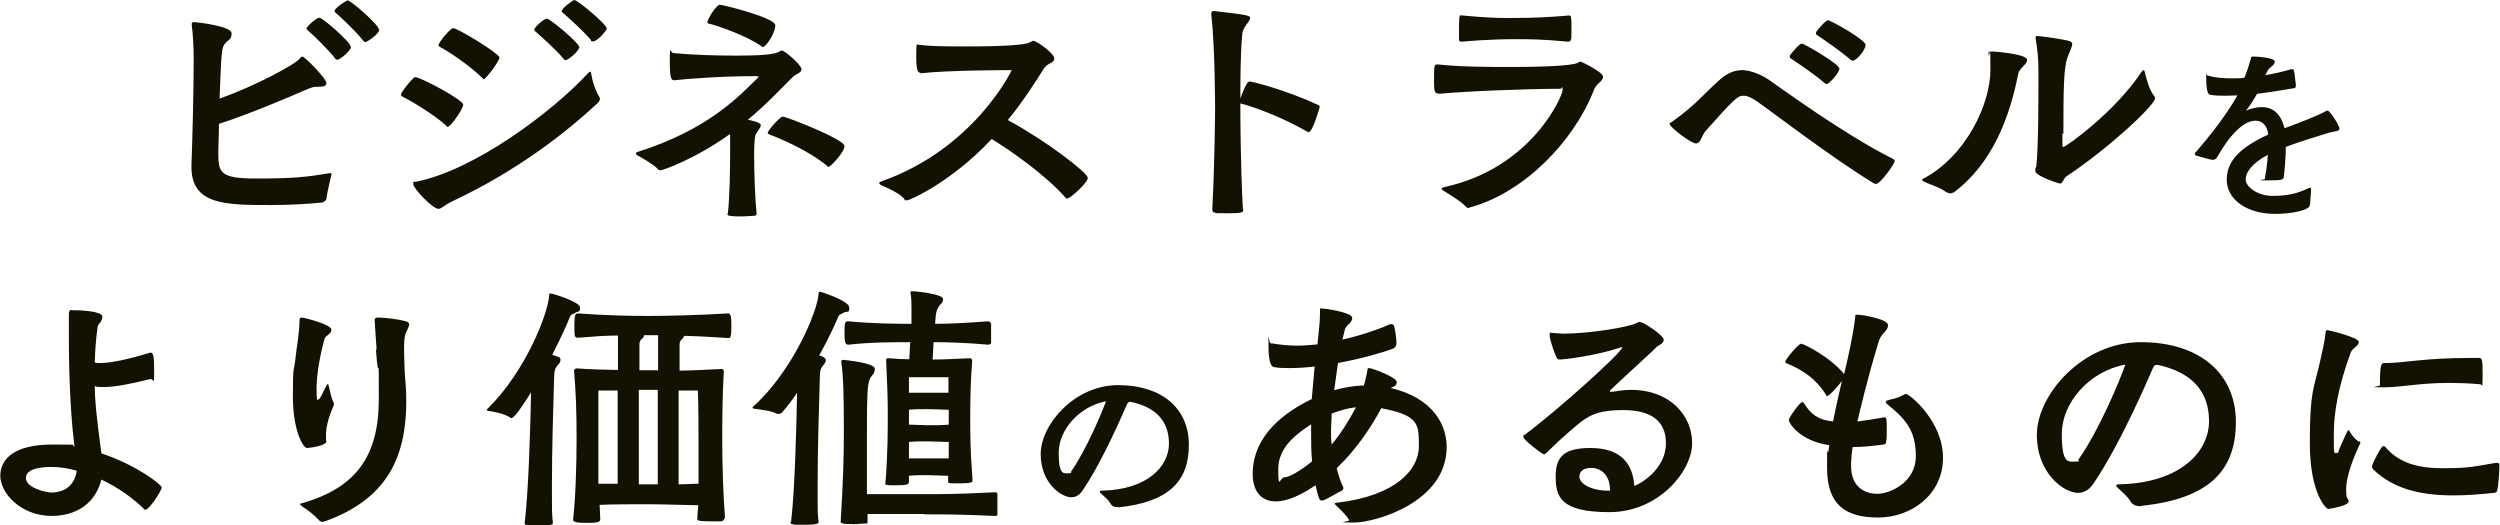 <?xml version="1.0" encoding="UTF-8"?>
<svg xmlns="http://www.w3.org/2000/svg" width="279mm" height="58.6mm" version="1.1" viewBox="0 0 790.9 166.2">
  <defs>
    <style>
      .cls-1 {
        fill: #131102;
      }
    </style>
  </defs>
  <!-- Generator: Adobe Illustrator 28.7.1, SVG Export Plug-In . SVG Version: 1.2.0 Build 142)  -->
  <g>
    <g id="_レイヤー_1" data-name="レイヤー_1">
      <path class="cls-1" d="M104.7,55v.3c-.2,1.1-1.3,5.3-1.6,7.6,0,.5-.8,1.1-1.3,1.2-4.9.5-10.7.8-16.1.8-14.4,0-25.3,0-25.3-12v-.9c.3-6.6.7-24.2.7-31.9v-1.9c0-2.4-.2-7.7-.6-10.1,0-.3,0-.4,0-.6,0-.3.2-.5.7-.5,1,0,11.9,1.3,11.9,3.5s-.9,1.9-1.9,3.1c-1.3,1.4-1.3,2.5-1.9,17.6,11.4-4,24.1-10.9,25.4-12.7.3-.3.5-.6.8-.6.8,0,7.6,7,7.6,8.3s-1,1.2-3.5,1.3c-1.1,0-2.6.8-4.1,1.4-3.8,1.7-17.8,7.6-26.4,10.3,0,3.5-.2,6.6-.2,9,0,6.5.5,8.3,12,8.3s15.5-.4,23.3-1.7h.2c.3,0,.3,0,.3.3ZM110.9,14.8c0,1.3-3.5,4.1-4.3,4.1s-.5-.2-.8-.5c-2.1-2.7-6.7-7.2-8.7-8.9-.2-.2-.3-.3-.3-.5,0-.5,3.1-3.4,4.1-3.4s9.9,7.7,9.9,9.2ZM119.9,9.3c0,1.4-3.9,4-4.4,4s-.5-.2-.8-.5c-2.1-2.7-6.7-7.1-8.7-8.8-.2-.2-.3-.3-.3-.5,0-1,3.9-3.4,4.1-3.4,1,0,9.9,7.7,9.9,9.2ZM183.2,14.8c0,1.3-3.5,4.2-4.3,4.2s-.5-.2-.8-.5c-2.2-2.6-6.9-6.9-8.9-8.6-.3-.2-.3-.3-.3-.5,0-.7,3-3.5,4-3.5s10.2,7.7,10.2,8.9ZM191.9,8.9c0,.8-3.1,4.2-4.3,4.2s-.5-.2-.8-.5c-2.2-2.6-6.9-6.9-8.9-8.6-.3-.2-.3-.3-.3-.5,0-.9,3.6-3.5,4-3.5,1,0,10.2,7.7,10.2,8.9ZM141.6,40.2c-.2,0-.3,0-.4-.3-4.3-3.9-11.7-8.2-14-9.3-.3-.2-.5-.3-.5-.6,0-.9,3.9-5.6,4.5-5.6,1.7,0,15.2,7.2,15.2,8.7s-4,7-4.8,7ZM188.9,32.7c-10,9.3-25.3,21.3-45.7,30.9-2.8,1.3-3.6,2.5-4.6,2.5-1.9,0-8-6.5-8-7.8s.3-.6,1-.8c18.4-3.7,42.8-21.9,54.3-34.3.3-.3.5-.5.7-.5.3,0,.3.3.4,1,.3,2,1.3,5.1,2.4,6.8.2.3.3.6.3.8,0,.4-.3.9-.7,1.3ZM153,25.1c-.2,0-.3,0-.4-.3-4-4-11.2-8.8-13.5-9.9-.3-.2-.5-.3-.5-.6,0-.9,3.8-5.4,4.6-5.4,1.5,0,14.7,8.1,14.7,9.3s-4.4,6.9-5,6.9ZM230.2,67.6v-.2c.5-4.4.7-12.8.7-18.7s0-4.1,0-6.3c-11.5,8.2-21.4,11.5-22,11.5s-.7-.2-1.2-.7c-1.2-1.2-4.9-3.4-6.1-4-.3-.2-.5-.3-.5-.6s.2-.4.5-.5c22.4-7.1,32.1-17.6,38-23.4.2-.2.3-.3.3-.3,0-.3-.3-.3-.8-.3-10.5,0-21.5.8-25.8,1.3h-.2c-1,0-1.3-1.3-1.3-6.5s.3-2.1,1.1-2.1c6.6.6,13.1.8,19.8.8s11.9-.2,13.6-1.2c.5-.3.8-.4,1-.4.9,0,6.2,4.6,6.2,5.9s-1.7,1.3-3,2.7c-4,4-8.5,8.8-14,13.3.8.2,4.1.7,4.1,1.7s-1.3,2.1-1.7,3.2c-.3,1.2-.4,4-.4,6,0,6.1.3,14.5.8,18.9,0,.3-.3.6-.8.6-.9,0-2.4.2-3.8.2s-2.9,0-3.9-.2c-.5,0-.8-.3-.8-.6ZM262,52.8c0,0-.2,0-.3-.2-5.9-5-15.7-9.1-18.3-10-.3-.2-.6-.3-.6-.5,0-.9,4-5.2,4.7-5.2,1.2,0,19.6,7.2,19.6,9.3s-4.6,6.7-5.1,6.7ZM241.2,14.9c0,0-.3,0-.3-.2-4.9-3.5-14.1-6.6-16.6-7.2-.4,0-.6-.2-.6-.4,0-1.1,2.9-5.6,3.9-5.6s17.6,4.1,17.6,6.5-2.9,6.9-4,6.9ZM291.1,23h0c-.8,0-1.3-.7-1.3-5.4s.3-3.4.8-3.4h.2c2.9.4,8.1.5,13.4.5s19.2,0,21.6-1.3c.6-.3.8-.5,1-.5,1.1,0,6.7,4,6.7,5.6s-2.1,1.3-3.3,3.2c-2.4,3.8-6.1,9.8-11.4,16.3,12.2,6.6,25.3,16.7,25.3,18.3s-5.6,6.5-6.4,6.5-.4,0-.7-.3c-6.6-7.4-17.3-14.8-23.3-18.5-12.5,13.4-25.8,19.4-26.8,19.4s-.7,0-.8-.3c-1.1-1.7-5.3-3.6-7.4-4.5-.4-.2-.6-.4-.6-.6,0-.3.2-.4.7-.6,29.3-10.3,41.2-35,41.2-35.2s0,0-.3,0c-.7,0-19.7,0-28.5,1ZM393.3,66.1v.3c0,.9-.5,1.1-5,1.1s-3.2,0-4-.2c-.5,0-.8-.4-.8-1,.8-14.4.9-31.7.9-31.7,0,0,0-19.6-1.2-30v-.3c0-.5.2-.8.8-.8h.2c10.4,1.2,11.3,1.4,11.3,2.2,0,1.1-2.4,2.9-2.5,5.1-.6,6.3-.6,15.5-.6,20.4.6-1.7,1.4-3.7,2.1-4.8.2-.3.5-.6.9-.6.9,0,12,2.9,21.8,7.5.3.2.3.3.3.6s-2.3,7.9-3.4,7.9-.3,0-.3,0c-8.6-5-17.9-8.2-21.1-9,0,0-.3,0-.3,0,0,1.2,0,1.9,0,1.9,0,0,0,16.8.8,31.5ZM455.2,29.6h-.2c-1.2,0-1.3-1-1.3-3.9,0-5.2,0-5.3,1.2-5.3,7.9.8,15.7.8,23.6.8s18.8-.3,20.6-1.3c.5-.3.8-.4,1-.4s7.1,3.3,7.1,4.8-2.2,2.1-2.9,4.2c-6.4,16.4-22.1,32.3-38.7,37-.3,0-.7.3-1,.3s-.6,0-.8-.4c-2.1-2.1-5.5-4-6.9-4.9-.6-.3-.8-.6-.8-.8s.3-.3.9-.5c27.7-6,37.4-28.9,37.4-30.7s-.2-.4-.7-.4c-10.5,0-30.7.8-38.4,1.6ZM462.3,4.9h.3c7.7.7,11.2.8,14.7.8,8.8,0,13.4-.3,19.1-.8.7,0,.8.3.8,4.1s0,2.9-.2,3.6c0,.3-.4.6-.7.6-8.8-.8-12-.8-17-.8-8.5,0-15.7.7-16.8.8-.3,0-.9,0-.9-.7,0-7.4,0-7.7.7-7.7ZM593.7,58.2c-.3,0-.6,0-1-.3-13.5-8.2-34-24-37.2-26.1-1.3-.8-2.5-1.5-3.8-1.5-1.9,0-2.7.7-12,11.1-1.4,1.6-1.5,4-3.1,4s-8.3-5.2-8.3-6.1.2-.3.4-.5c8.6-6.2,9.6-8.4,15.8-13.9,2.3-1.9,4.5-2.7,6.8-2.7s5.8,1.3,8.3,3c4.9,3.4,23.8,17.2,38.8,24.8.7.3,1.1.6,1.1,1,0,.9-4.6,7.2-5.8,7.2ZM578,26.6c-.3,0-.5-.2-.8-.4-2.7-2.4-8.3-6.2-10.6-7.7-.3-.2-.3-.4-.3-.6,0-.3,0-.4.2-.6.2-.3,2.8-3.5,3.6-3.5s11.9,6.5,11.9,7.9-3.3,4.9-4,4.9ZM586.2,19.2c-.3,0-.5-.2-.8-.4-2.7-2.4-8.2-6.2-10.5-7.7-.3-.2-.3-.4-.3-.6,0-.3,0-.4.2-.6.2-.3,2.8-3.5,3.6-3.5s11.9,6.2,11.9,7.8-2.9,5-4,5ZM652.6,42.2v3.5c0,.8,0,.8.3.8.8,0,16.2-10.9,24.7-23.7.3-.4.5-.6.7-.6s.3.3.4.8c.5,1.9,1.4,5.6,2.9,7.3.2.3.3.5.3.8,0,2.2-14.7,15.9-28,24.7-1.1.7-1,2.3-2.2,2.3,0,0-7.7-2.3-7.7-4s.3-.8.3-1.3c.7-5.9.7-21,.7-29v-1.3c0-4.5-.4-7.2-.9-10.4,0-.2,0-.3,0-.3,0-.3.2-.4.5-.4,1,0,8.3,1,10.2,1.6.7.3.9.5.9,1,0,.8-.8,2.2-1.5,4.2-1.2,3.2-1.3,9.9-1.3,24.2ZM618,60.9c-.3.3-.7.3-1,.3s-.8-.2-1.2-.4c-1.9-1.5-5.7-2.6-7.2-3.4-.3-.2-.4-.3-.4-.4,0-.2,0-.3.3-.4,13.6-7.2,21.3-23.6,21.3-34.5s-.2-3.3-.6-4.7c0-.3,0-.4,0-.6,0-.4.3-.5.8-.5,1.9,0,11.4.9,11.4,2.6s-2.4,2.5-2.8,4.5c-2.6,13.2-7.9,28.2-20.5,37.6ZM730.9,64.3v.6c0,1.7-6,2.8-10.9,2.8-9.8,0-15.4-5.1-15.4-10.8s3.8-10,13.1-14.3v-.3c-.4-2.6-1.8-4.1-4-4.1s-4.8,1.5-7.8,5.1c-1.8,2.1-3.5,5.1-4.5,6.7-.3.4-.8.6-1.2.6s-1.7-.3-5.1-1.3c-.4-.1-.6-.4-.6-.6s.1-.4.3-.5c4.9-5.7,9.5-11.6,13.2-18-1.3,0-2.5.1-3.8.1s-3.3,0-4.9-.3c-1-.2-1.2-3-1.2-5.7s0-.4.3-.4.3,0,.5.1c2.1.6,4.6.8,7.3.8s2.6,0,4-.2c.8-1.9,1.4-3.8,2-5.9.2-.8.1-.8.8-.8,1,0,6.8.3,6.8,1.6s-1.6,1.6-2.2,2.8l-.8,1.5c2.8-.5,5.6-1.1,8.2-1.9.1,0,.3,0,.3,0,.3,0,.5.2.6.5.2.6.4,3.3.6,4.6,0,.8-.4.9-.5.9-3.6.6-7.7,1.3-11.8,1.8-1.5,2.6-2.1,3.5-3.2,4.9-.2.3-.3.4-.3.4h0c0,0,.3-.1.5-.2,1.7-.6,3.2-.9,4.5-.9,3.9,0,6.2,2.6,7.2,6.7,4.5-1.7,10.7-4,13.2-5.5.1,0,.3-.1.4-.1.8,0,3.8,4.8,3.8,5.7s-1.4.8-3.3,1.3c-4.5,1.4-9.2,2.8-13.7,4.5,0,3-.3,6.6-.6,9.2-.1,1.2-.3,1.4-5.1,1.4s-.9-.2-.9-.5,0-.3,0-.4c.4-2.1.8-4.8.9-7.2-5,2.7-7,5.5-7,7.8s3.7,5.2,8.5,5.2,8-.8,11.3-2.4c.2-.1.4-.2.5-.2.3,0,.4.2.4.8,0,1.1-.3,3.3-.3,4.5ZM22.6,98.2h.8c1.9,0,8.8.3,8.8,2s-1.3,2.1-1.5,3.3c-.5,3.5-.8,7.3-.9,11.2.4.2,1,.2,1.8.2,2.9,0,8.3-1,15.1-3.1.3,0,.5-.2.7-.2,1,0,1.2,1.1,1.2,6s0,2.2-1.3,2.4c-6.5,1.6-11.2,2.5-14.6,2.5s-2.1-.2-2.9-.3c0,4,.4,8.7,2.1,21.3,11.1,3.7,19.1,9.9,19.1,10.8s-3.9,7-5.1,7-.4,0-.6-.3c-3.6-3.5-8.3-6.8-13.4-9.2-2.9,11-12.9,11.5-15.7,11.5-9.8,0-16.3-7.2-16.3-12.7s4.7-9.9,16.4-9.9,4.6.2,7.1.6c-.9-6.5-1.8-18.9-1.8-34.2s0-5.2,0-7.7c0-.9.3-1.3.8-1.3ZM24.1,149c-2.7-.8-5.4-1.2-8-1.2s-8.1.3-8.1,3.5,6.6,4.6,8,4.6,7.1-.2,8.1-6.9ZM119,110.6l-.6-8.9v-.3c0-.6.2-.9,1.1-.9,1.8,0,6.1.5,8.5,1.1,1,.3,1.3.6,1.3,1.1,0,.9-1,2.2-1.3,3.5-.2,1.1-.3,2.2-.3,3.3,0,5,.3,10.3.4,10.9.2,2.2.3,4.4.3,6.5,0,18.1-6.3,31.1-25.7,38.1-.3,0-.6.2-.8.2-.4,0-.8-.2-1.2-.6-1.8-2-3.7-3.3-5.1-4.2-.5-.4-.8-.6-.8-.8,0-.3.4-.3.9-.4,16.7-4.9,24-14.7,24-32.9s0-2.7-.9-15.6ZM103.2,139.5h0c0,1.8-6.1,2.3-6.2,2.3-1.3,0-4.5-5.6-4.5-16.4s.4-7.7.8-11.8c.4-4,1.3-8.2,1.3-12.2,0-.7.3-.9.8-.9s9.3,2.2,9.3,3.8-1.8,1.7-2.2,3c-1.1,4-2.5,10.6-2.5,15.6s.3,3.5.6,3.5.4,0,2.6-4.5c0-.2.3-.3.3-.3.2,0,.3.2.3.3.3,1.1.8,3.9,1.4,5.1.2.3.3.6.3.8s0,.5-.2.8c-1.9,4.5-2.3,7.1-2.3,9s0,1.3,0,2ZM229.1,163.9h0c0,.7-.6,1.1-1.1,1.1-1.2,0-2.6,0-3.9,0-3.3,0-3.6-.3-3.6-.8v-.2l.3-4.1c-3.4,0-10.9-.3-15.7-.3s-11.5,0-15.5.2l.2,4.6c0,1-1.5,1.1-4.4,1.1s-4.2-.2-4.2-1c.8-7.1,1.1-17.6,1.1-25.8,0-8.8-.2-13.9-.8-21.4,0-.3.3-.7.9-.7,3.7.3,8.4.4,13,.5,0-4.7,0-8.7,0-10.9-3.7,0-7.9.3-12.7.7-1.1,0-1.1-.6-1.1-3.7s.2-4,1.1-4c9.7.7,17,.8,22.4.8s15.3-.2,25.2-.8c.9,0,1,1.6,1,3.9,0,3.7-.3,3.9-.9,3.9-4.8-.3-9.7-.6-14.1-.7,0,.3-.3.8-.8,1.2-.4.3-.6,1-.6,1.6v8.2c4.1,0,8.5-.3,13-.5h.2c.7,0,.8.4.8.8-.4,7.2-.5,13.6-.5,21.3s.3,17.9.9,25.2ZM165.9,165.4h0c1.2-10.6,1.7-27.9,2-41.2-4.9,7.7-5.7,8.1-6.2,8.1s-.3,0-.5-.2c-1.7-1.1-4.6-1.7-6.5-2-.5,0-.8-.2-.8-.3s0-.3.3-.5c12.1-11.9,19.2-30.4,19.4-35.8,0-.5,0-.6.5-.6.8,0,9.3,2.7,9.3,4.4s-.5,1.1-1.5,1.7c-1.1.7-1.3.3-1.8,1.5-.7,1.9-2.8,6.5-5.5,11.8,2.4.8,2.6.8,2.6,1.6s-.3,1-.8,1.6c-1.1,1.3-1.1,1.9-1.2,3.8-.3,9.9-.7,22.9-.7,33.8s0,9,.3,12.4c0,.7-.9.8-4.5.8s-4.5,0-4.5-.8ZM220.9,153.1c0-.7,0-3.1,0-13.9s-.2-15.6-.2-15.6c0,0-2.7,0-6.1,0,0,10.4,0,23.3,0,29.7,2.4,0,4.7-.2,6.1-.2ZM195.3,153.3c0-6.7,0-19,0-29.7-3.4,0-6.1,0-6.1,0,0,0,0,9.7,0,15.3s0,8.1,0,14.2c1.6,0,3.7,0,6,0ZM202.2,153.3h5.8c0-6.7,0-19.1,0-29.9h-6c0,10.4,0,23.5,0,29.9ZM202.1,117.2h6c0-4.8,0-8.8,0-11.1h-4.5v.2c0,.3-.2.7-.8,1.1-.4.3-.6,1-.6,1.6v8.3ZM280.1,152.7v-.3c.7-8.8.7-16.5.7-21.4s-.2-10.4-.5-16.5c0-.3,0-.5,0-.7,0-.3.2-.4.8-.4h.4c1.8.2,3.9.3,6.1.3l.3-5.4c-5.1,0-12.6,0-19.5.8-.8,0-1.3-.2-1.3-3.3s0-4.1,1-4.1h.3c7.1.7,14.7.8,19.9.8,0-.3,0-.7,0-.9,0-1.3,0-2.6,0-3.7,0-1.9,0-3.6-.3-5.1v-.3c0-.3,0-.3.6-.3,1.9,0,9.7,1,9.7,2.4s-.7,1.4-1.2,2.2c-.8,1.3-1.1,1.8-1.3,5.4v.3c4.5,0,10.1-.3,16.8-.8.3,0,.8.3.9.8,0,.7,0,2.1,0,3.5s0,1.9,0,2.5c0,.4-.7.6-.9.6-6.7-.6-12.8-.8-17.3-.8l-.3,5.5c3.5,0,6.7-.2,11.4-.4h.3c.6,0,.8.3.8.8v.3c-.5,6-.6,12.5-.6,17.6s0,10.6.7,19.4c0,.3,0,.5,0,.7,0,.4-.3.8-4.2.8s-3.5,0-3.5-1,0-.9,0-1.4c-1.6,0-4.7-.2-6.5-.2s-4.5,0-5.9.2c0,.7,0,1.3,0,1.9,0,.9-.7,1.1-4.1,1.1s-3.4,0-3.4-.8ZM250.2,165.3v-.2c1.2-10.4,1.6-27.6,1.9-40.8-1.6,2.4-3.2,4.5-4.8,6.3-.3.3-.7.4-1,.4s-.3,0-.5,0c-1.8-1-5-1.3-7-1.6-.5,0-.8-.2-.8-.3s0-.3.3-.5c12.5-11.3,20.3-30.2,20.6-35.6,0-.4.2-.7.4-.7s9.3,2.9,9.3,5-.5,1-1.6,1.6c-1,.6-1.4.4-1.9,1.4-.8,2-3,6.8-6,12.2.6.2,1.1.3,1.3.5.5.3.8.6.8,1s-.3,1-.8,1.6c-1.1,1.3-1,1.9-1.1,3.8-.3,9.9-.7,22.8-.7,33.6s0,8.9.3,12.3c0,.3-.2.8-4.5.8s-2.9,0-3.7-.2c-.5,0-.8-.3-.8-.6ZM292.4,162.7h-18c0,.8,0,1.6,0,2.4s-.3.6-.8.6c-1,0-2.3.2-3.5.2-4,0-4.2-.3-4.2-.9.8-13,1-21.3,1-28,0-12.8-.2-18-.8-22.3v-.2c0-.5.2-.6.6-.6,0,0,10,.9,10,2.8s-1,1.8-1.6,3.3c-.8,1.9-.9,5.8-.9,17v19.4h18.1c7.3,0,10.3,0,22.6-.6.3,0,.5.2.6.6,0,.4,0,1.8,0,3.2s0,2.8,0,3.3c0,.3-.3.4-.6.4-11.8-.5-15.8-.5-22.6-.5ZM287.5,139.9v5.2c1.4,0,4.4,0,5.9,0s5.1,0,6.7,0c0-1.8,0-3.5,0-5.2-1.5,0-4.8-.2-6.7-.2s-4.5,0-6,.2ZM300,124.3v-4.9s-4,0-6.7,0-5.8,0-5.8,0v4.9c1.4,0,4.3,0,5.8,0s5.1,0,6.7,0ZM300.1,134.4v-2.8c0-.3,0-1,0-1.9-1.5,0-4.7-.2-6.6-.2s-4.5,0-6,.2v4.7c1.4,0,4.3.2,5.9.2s5.1,0,6.7-.2ZM353.8,160.5h-.4c-.8,0-1.6-.2-2.1-1.1-.8-1.4-2.1-2.3-3-3.2-.3-.3-.4-.5-.4-.6,0-.3.3-.3.7-.3,14.4-.3,21.2-7.7,21.2-14.9s-4.3-11.6-12.1-13.2h-.2c-.6,0-.7.3-1,.8-.7,1.5-7.3,17.3-14,27.2-1.1,1.6-2.3,2.2-3.6,2.2-3.1,0-9.7-4.4-9.7-13.7s10.7-21.8,24.5-21.8,22.4,7.3,22.4,18.9-6.4,18.1-22.3,19.8ZM349.9,127c-8.5,1.6-15,9.1-15,16.3s1.6,6.5,3.1,6.5.6-.2.8-.5c4.9-7,10-19.3,11.1-22.3ZM441.8,108.5v.3c0,.5-.3,1.3-1.2,1.6-2.9,1.1-9.7,3.1-17.3,4.5-.4,2.7-.8,5.6-1.2,8.6,3.1-.9,6.3-1.4,9.4-1.5.5-1.6.8-3.2,1.1-4.7,0-.3,0-.8.5-.8,1,0,8.8,2.9,8.8,4.4s-1.4,1.5-1.9,1.9c13.8,3.3,17.7,12,17.7,18.7,0,17.5-22.6,23.9-29.4,23.9s-1.3-.2-1.5-.8c-.8-1.5-2.8-3.4-4.2-4.7-.2-.2-.3-.3-.3-.5s.2-.3.8-.3c18.7-2.2,25.8-10.6,25.8-17.8s0-9.8-11.9-12.1c-3,5.7-7.8,13-14.1,19,.5,2.2,1.2,4.2,2.1,6.1,0,0,0,.2,0,.3,0,.3-.3.7-.7.8-1.3.6-4.6,2.7-5.8,3-.2,0-.3,0-.5,0-.5,0-.8-.4-1.8-4.8-6.7,4.6-10.8,5.1-12.6,5.1-5.1,0-7.3-3.9-7.3-8.6,0-12.8,10.9-20,18.7-23.8.3-3.5.6-7.1.9-10.3-2.5.3-5.1.5-7.6.5s-3.5,0-5.1-.3c-.7,0-1.9-.6-1.9-6.7s0-.8.8-.8h.4c2.4.4,5.1.7,7.7.7s4.4-.2,6.6-.4c.4-4,.8-7.4.8-9.4v-1.5c0-.4,0-.5.4-.5.8,0,9.8,1.2,9.8,3s-2,2.1-2.4,4l-.7,2.9c6.5-1.5,12.1-3.5,15.1-4.9.2,0,.3,0,.5,0,.4,0,.7.3.8.7.3,1.2.7,3.7.7,5.3ZM414.8,137.1v-2.8c-4.2,2.8-10.4,7-10.4,14.1s.5,2.7,1.9,2.7,5.1-2,8.8-5.1c-.3-2.9-.3-5.8-.3-8.8ZM429,128.9c-2.6.3-5.1,1-7.7,2,0,1.8-.2,3.6-.2,5.4s0,2.9.2,4.4c3-3.6,5.6-7.8,7.7-11.8ZM509.8,124h.3c1.9-.3,3.9-.6,5.9-.6,12.5,0,19.4,8.2,19.4,16.9s-10.5,21.8-26.2,21.8-17-5-17-11.4,3-8.9,11-8.9,13.3,3.4,13.9,12c3.5-1.4,10-6.2,10-13.5s-5-10.5-13.5-10.5-11.3,1.9-15.2,5.2c-4.9,4.2-6.4,5.7-9.3,8.5-.3.2-.4.3-.6.3-.5,0-6.5-4.5-6.5-5.5s0-.5.3-.6c11.1-8.3,31-26.3,31-27.8,0,0,0,0-.2,0-.2,0-.3,0-.7.2-7.9,2.6-17.9,3.7-18.8,3.7s-.8-.2-1.2-.8c-.2-.3-2.1-5.3-2.1-6.8s.2-.8.8-.8h.5c.9,0,2,.2,3.2.2,7.7,0,20.8-2,23.3-3.5.3-.2.4-.2.7-.2,1.3,0,7.6,4.3,7.6,5.6s-1.6,1.7-2.1,2.2c-2.4,2.4-8.8,8.1-14.6,13.6-.2.2-.3.3-.3.5s0,.3.4.3ZM509.4,155.4v-.2c0-5.4-3.4-7.1-5.9-7.1-3.8,0-3.8,2.5-3.8,2.7,0,2.4,3.9,4.5,9.1,4.5h.6ZM585.7,146.4v1.1c0,6.6,4.3,8.8,8.3,8.8s12.2-3.6,12.2-11.9-3.4-11.9-9.2-16.6c-.2-.2-.3-.3-.3-.5,0-.3,0-.4.3-.5,2.4-.8,2.6-.4,5.3-1.8.3-.2.5-.3.8-.3,1.1,0,11.7,8.6,11.7,20.2s-10,18.9-20.5,18.9-16.2-4.1-16.2-15.7,0-.6.7-7.2c-9.3-1.3-12.8-7-12.8-7.9s3.5-5.7,4.2-5.7.4.2.7.5c1.9,3,4.1,5.1,9.1,5.6.7-3.6,1.5-7.3,2.5-11.5l.3-1.3c-.8,1.1-3.9,4.7-4.6,4.7s-.3,0-.4-.3c-1.8-2.7-4.6-6.8-12.5-10-.3,0-.4-.3-.4-.6,0-.6,4.1-5.6,5-5.6s9.3,4.3,13.6,9.6c1.3-5.4,2.9-12.5,3.5-18,0-.7,0-.8.7-.8,1.6,0,9.7,1.4,9.7,3.3s-2.1,2.5-2.9,5c-3.8,12.5-6.1,22.6-6.8,25.5,2.4-.3,5.2-.7,8.4-1.3.2,0,.3,0,.4,0,.4,0,.5,1,.5,3.3s0,3.5-.2,4.5c0,.4-.3.7-.8.8-3.7.5-6.9.8-9.8.8-.3,1.7-.4,3.4-.5,5.1ZM677.7,160.2h-.6c-1,0-2.2-.3-2.9-1.4-1.1-1.9-2.8-3.1-4-4.3-.4-.4-.6-.7-.6-.8,0-.3.4-.4.9-.4,19.4-.4,28.5-10.3,28.5-20s-5.7-15.5-16.2-17.8h-.3c-.8,0-.9.3-1.3,1.1-.9,2-9.8,23.2-18.8,36.5-1.4,2.1-3.1,2.9-4.9,2.9-4.2,0-13-5.9-13-18.4s14.3-29.3,32.9-29.3,30.1,9.9,30.1,25.3-8.6,24.3-29.9,26.5ZM672.5,115.4c-11.5,2.1-20.1,12.2-20.1,21.9s2.1,8.8,4.2,8.8.8-.3,1.1-.7c6.6-9.3,13.4-25.8,14.8-30ZM746.6,139.7c.3,0,.3.3.3.4s0,.4-.3.7c-3.3,7.2-4.2,11.5-4.2,14.1s.3,2.7.8,3.5c0,.2,0,.3,0,.3,0,1.5-6.5,2.4-6.5,2.4-.5,0-5.8-4.6-5.8-21s1.3-17.1,3.2-25.5c.7-3.2,1.5-6.4,1.8-9.3,0-.7.2-.8.6-.8s9.9,2.3,9.9,3.7-2,1.8-2.6,3.5c-3.9,10.7-5.3,18.9-5.3,25.6s0,6.1.8,6.1.6-.4.9-1.2c.4-.8,1.8-4.2,2.6-5.7,0-.3.2-.3.3-.3s.2,0,.4.3c0,0,1,2,2.9,3.3ZM790.9,147.4v.3c0,1.6-.3,6.1-.7,7.5,0,.4-.3.7-.9.8-4.7.5-9.1.8-13.1.8-10.6,0-18.9-2.2-25.1-8.1-.4-.3-.5-.7-.5-1.1,0-.8,2.9-6.4,3.5-6.4s.7.3,1,.6c3.9,4.4,9.3,6.4,17.9,6.4s10.1-.6,16.8-1.7c.2,0,.3,0,.4,0,.6,0,.7.3.7.9ZM784.8,121.6h-.3c-3.6-.3-6.7-.4-9.4-.4-9.9,0-15,1.4-20.9,1.4s-1.1-.2-1.1-.7v-.9c0-5.6.5-6.1,1.3-6.1h.8c5.4,0,11.9-1.6,26.2-1.6h2.9c1.1,0,1.3.2,1.3,5.3s-.2,3-.8,3Z"/>
    </g>
  </g>
</svg>